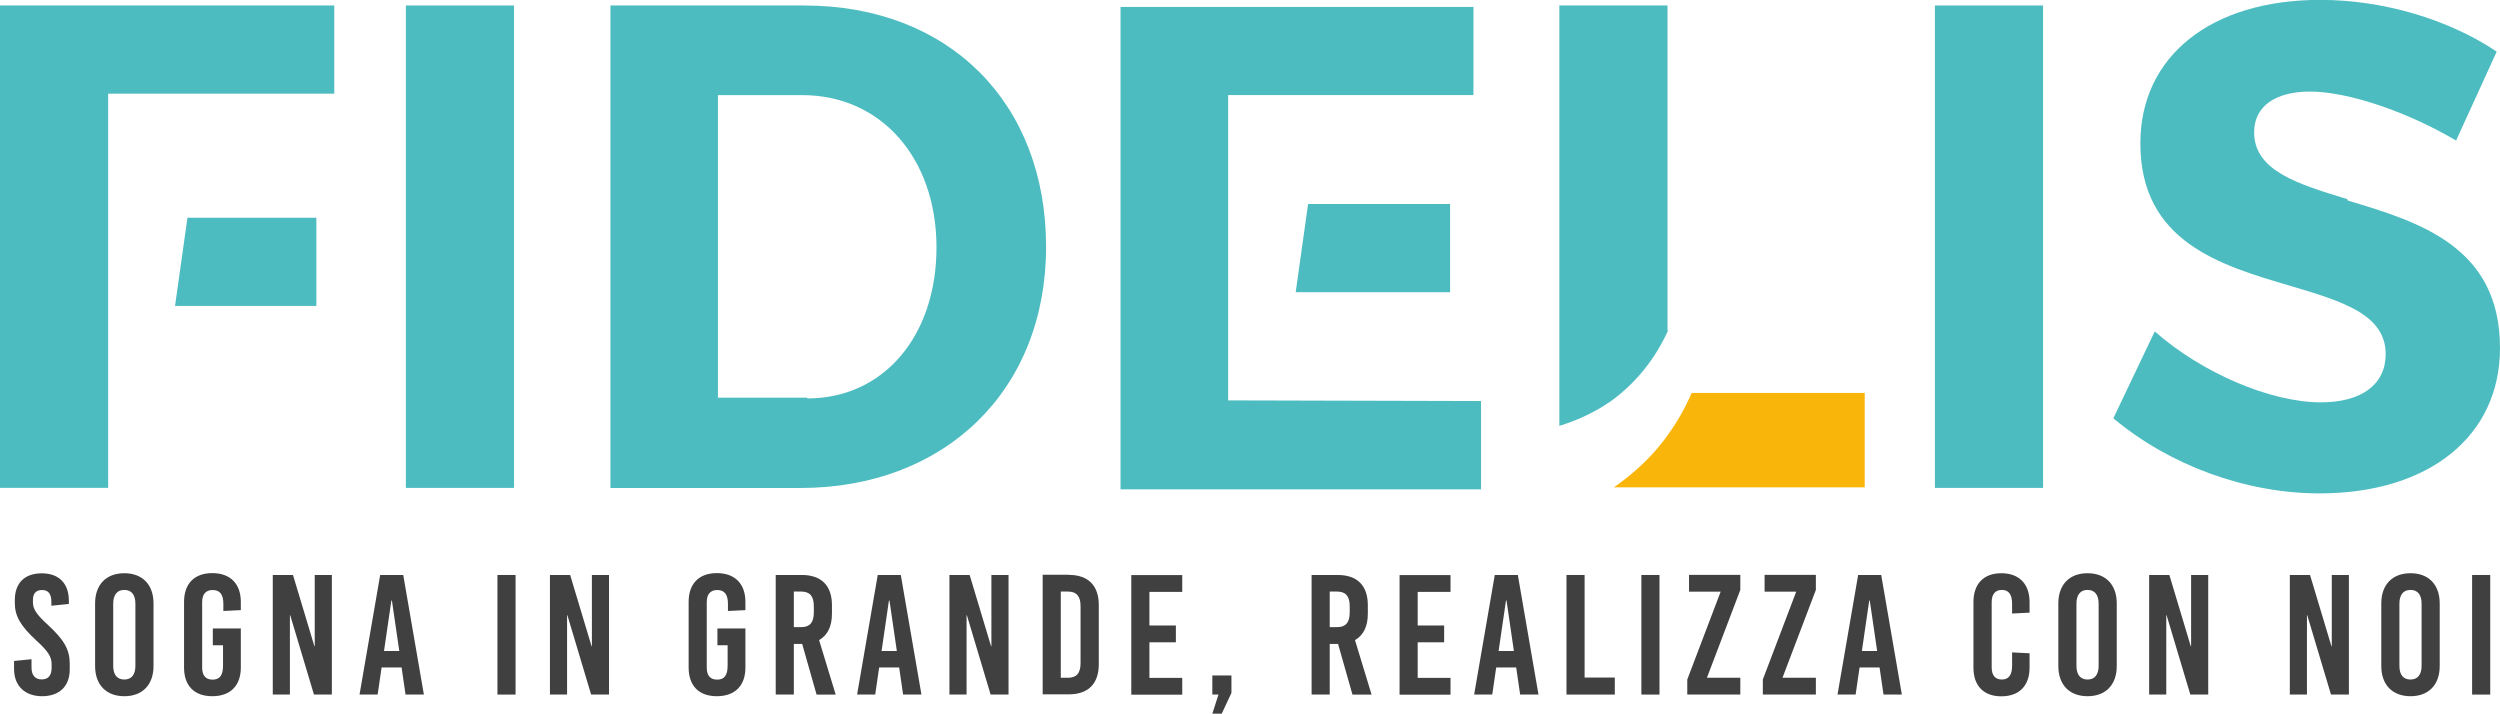 <?xml version="1.0" encoding="UTF-8"?><svg id="Livello_1" xmlns="http://www.w3.org/2000/svg" viewBox="0 0 227.66 64.99"><defs><style>.cls-1{fill:#4dbcc0;}.cls-2{fill:#fab50b;}.cls-3{fill:#404040;}</style></defs><path class="cls-1" d="m30.44.5v8.03H9.85v35.9H0V.5h30.44Zm-13.37,19.33h11.74v8.03h-12.87l1.13-8.03Z"/><path class="cls-1" d="m36.96,44.44V.5h9.85v43.93h-9.85Z"/><path class="cls-1" d="m73.23.5c13.18,0,22.03,8.85,22.03,21.97s-9.23,21.97-22.41,21.97h-17.26V.5h17.7-.06Zm.31,35.78c6.9,0,11.74-5.65,11.74-13.75s-5.02-13.87-12.24-13.87h-7.66v27.55h8.1l.06.06Z"/><path class="cls-1" d="m134.87,36.53v8.03h-32.83V.63h32.14v8.03h-22.34v27.8l23.03.06Zm-16.88-9.92l1.13-8.03h12.93v8.03h-14.06Z"/><path class="cls-1" d="m151.92,30.06c-.88,1.95-2.45,4.46-5.21,6.46-1.63,1.13-3.26,1.82-4.71,2.26V.5h9.85v29.62l.06-.06Z"/><path class="cls-2" d="m169.81,35.78v8.6h-22.85c1.26-.88,2.57-1.95,3.83-3.39,1.63-1.88,2.64-3.77,3.26-5.21h15.75Z"/><path class="cls-1" d="m176.2,44.44V.5h9.85v43.93h-9.85Z"/><path class="cls-1" d="m213.79,18.26c6.53,1.95,13.87,4.2,13.87,13.43,0,8.03-6.46,13.24-16.44,13.24-6.72,0-13.68-2.57-18.77-6.84l3.77-7.91c4.27,3.77,10.54,6.46,15.13,6.46,3.7,0,5.9-1.63,5.9-4.39,0-3.64-4.02-4.83-8.66-6.21-6.4-1.88-13.68-4.02-13.68-12.99,0-7.91,6.4-13.06,16.38-13.06,5.71,0,11.67,1.76,16.07,4.71l-3.7,8.1c-4.46-2.64-9.85-4.46-13.31-4.46-3.2,0-5.08,1.38-5.08,3.7,0,3.51,3.95,4.71,8.47,6.09l.06.13Z"/><path class="cls-3" d="m6.27,54.69v.31l-1.59.16v-.34c0-.75-.28-1.09-.86-1.09-.48,0-.82.26-.82.89v.23c0,.61.31,1.1,1.39,2.08,1.46,1.35,1.96,2.24,1.96,3.5v.53c0,1.6-1.01,2.44-2.52,2.44s-2.55-.89-2.55-2.49v-.72l1.59-.16v.75c0,.73.34,1.09.93,1.09.5,0,.9-.26.9-1.04v-.34c0-.68-.31-1.18-1.39-2.16-1.46-1.35-1.96-2.24-1.96-3.42v-.26c0-1.6.93-2.44,2.46-2.44s2.46.89,2.46,2.49Z"/><path class="cls-3" d="m13.98,54.95v5.7c0,1.71-1.01,2.75-2.66,2.75s-2.66-1.04-2.66-2.75v-5.7c0-1.71,1.01-2.75,2.66-2.75s2.66,1.04,2.66,2.75Zm-3.67.02v5.67c0,.81.36,1.24,1.01,1.24s1.01-.44,1.01-1.24v-5.67c0-.81-.36-1.25-1.01-1.25s-1.01.44-1.01,1.25Z"/><path class="cls-3" d="m21.93,54.81v.75l-1.59.08v-.65c0-.87-.33-1.26-.97-1.26s-.96.39-.96,1.11v5.95c0,.72.31,1.1.95,1.1s.95-.39.95-1.26v-1.87h-.93v-1.53h2.55v3.56c0,1.65-.95,2.61-2.6,2.61s-2.57-.96-2.57-2.61v-5.98c0-1.65.93-2.62,2.57-2.62s2.6.97,2.6,2.62Z"/><path class="cls-3" d="m28.59,63.25l-2.16-7.22h-.03v7.22h-1.56v-10.89h1.84l1.95,6.49h.03v-6.49h1.56v10.89h-1.62Z"/><path class="cls-3" d="m36.93,63.25l-.36-2.47h-1.82l-.36,2.47h-1.65l1.88-10.89h2.1l1.88,10.89h-1.68Zm-1.96-3.97h1.39l-.67-4.59h-.05l-.67,4.59Z"/><path class="cls-3" d="m45.3,63.25v-10.89h1.65v10.89h-1.65Z"/><path class="cls-3" d="m53.83,63.25l-2.16-7.22h-.03v7.22h-1.56v-10.89h1.84l1.95,6.49h.03v-6.49h1.56v10.89h-1.62Z"/><path class="cls-3" d="m67.88,54.81v.75l-1.59.08v-.65c0-.87-.33-1.26-.97-1.26s-.96.39-.96,1.11v5.95c0,.72.31,1.1.95,1.1s.95-.39.95-1.26v-1.87h-.93v-1.53h2.55v3.56c0,1.65-.95,2.61-2.6,2.61s-2.57-.96-2.57-2.61v-5.98c0-1.65.93-2.62,2.57-2.62s2.6.97,2.6,2.62Z"/><path class="cls-3" d="m73.05,58.64h-.76v4.61h-1.65v-10.89h2.38c1.77,0,2.74.96,2.74,2.75v.78c0,1.15-.4,1.96-1.17,2.4l1.51,4.96h-1.74l-1.31-4.61Zm-.76-1.53h.67c.79,0,1.15-.42,1.15-1.34v-.56c0-.92-.36-1.34-1.15-1.34h-.67v3.24Z"/><path class="cls-3" d="m82.24,63.25l-.36-2.47h-1.82l-.36,2.47h-1.65l1.88-10.89h2.1l1.88,10.89h-1.68Zm-1.96-3.97h1.39l-.67-4.59h-.05l-.67,4.59Z"/><path class="cls-3" d="m90.21,63.25l-2.16-7.22h-.03v7.22h-1.56v-10.89h1.84l1.95,6.49h.03v-6.49h1.56v10.89h-1.62Z"/><path class="cls-3" d="m97.32,52.35c1.77,0,2.74.96,2.74,2.75v5.38c0,1.79-.96,2.75-2.74,2.75h-2.37v-10.89h2.37Zm-.72,9.37h.65c.79,0,1.15-.42,1.15-1.34v-5.17c0-.92-.36-1.34-1.15-1.34h-.65v7.84Z"/><path class="cls-3" d="m104.67,53.88v3.08h2.41v1.53h-2.41v3.24h2.99v1.53h-4.64v-10.89h4.64v1.53h-2.99Z"/><path class="cls-3" d="m111.26,64.99h-.86l.56-1.74h-.56v-1.74h1.74v1.59l-.89,1.9Z"/><path class="cls-3" d="m121.85,58.64h-.76v4.61h-1.65v-10.89h2.38c1.77,0,2.74.96,2.74,2.75v.78c0,1.15-.4,1.96-1.17,2.4l1.51,4.96h-1.74l-1.31-4.61Zm-.76-1.53h.67c.79,0,1.15-.42,1.15-1.34v-.56c0-.92-.36-1.34-1.15-1.34h-.67v3.24Z"/><path class="cls-3" d="m129.1,53.88v3.08h2.41v1.53h-2.41v3.24h2.99v1.53h-4.64v-10.89h4.64v1.53h-2.99Z"/><path class="cls-3" d="m138.43,63.25l-.36-2.47h-1.82l-.36,2.47h-1.65l1.88-10.89h2.1l1.88,10.89h-1.68Zm-1.96-3.97h1.39l-.67-4.59h-.05l-.67,4.59Z"/><path class="cls-3" d="m147.05,61.69v1.56h-4.4v-10.89h1.65v9.34h2.75Z"/><path class="cls-3" d="m149.47,63.25v-10.89h1.65v10.89h-1.65Z"/><path class="cls-3" d="m155.44,61.72h3.04v1.53h-4.83v-1.37l3.04-8h-2.88v-1.53h4.67v1.37l-3.04,8Z"/><path class="cls-3" d="m162.32,61.72h3.04v1.53h-4.83v-1.37l3.04-8h-2.88v-1.53h4.67v1.37l-3.04,8Z"/><path class="cls-3" d="m171.52,63.25l-.36-2.47h-1.82l-.36,2.47h-1.65l1.88-10.89h2.1l1.88,10.89h-1.68Zm-1.96-3.97h1.38l-.67-4.59h-.05l-.67,4.59Z"/><path class="cls-3" d="m184.82,54.81v.98l-1.59.08v-.89c0-.87-.33-1.26-.93-1.26s-.93.39-.93,1.11v5.95c0,.72.33,1.1.93,1.1s.93-.39.93-1.26v-1.21l1.59.08v1.31c0,1.65-.95,2.61-2.57,2.61s-2.54-.96-2.54-2.61v-5.98c0-1.65.93-2.62,2.54-2.62s2.57.97,2.57,2.62Z"/><path class="cls-3" d="m192.76,54.95v5.7c0,1.71-1.01,2.75-2.66,2.75s-2.66-1.04-2.66-2.75v-5.7c0-1.71,1.01-2.75,2.66-2.75s2.66,1.04,2.66,2.75Zm-3.67.02v5.67c0,.81.36,1.24,1.01,1.24s1.01-.44,1.01-1.24v-5.67c0-.81-.36-1.25-1.01-1.25s-1.01.44-1.01,1.25Z"/><path class="cls-3" d="m199.46,63.25l-2.16-7.22h-.03v7.22h-1.56v-10.89h1.84l1.95,6.49h.03v-6.49h1.56v10.89h-1.62Z"/><path class="cls-3" d="m212.27,63.25l-2.16-7.22h-.03v7.22h-1.56v-10.89h1.84l1.95,6.49h.03v-6.49h1.56v10.89h-1.62Z"/><path class="cls-3" d="m222.17,54.95v5.7c0,1.71-1.01,2.75-2.66,2.75s-2.66-1.04-2.66-2.75v-5.7c0-1.71,1.01-2.75,2.66-2.75s2.66,1.04,2.66,2.75Zm-3.67.02v5.67c0,.81.36,1.24,1.01,1.24s1.01-.44,1.01-1.24v-5.67c0-.81-.36-1.25-1.01-1.25s-1.01.44-1.01,1.25Z"/><path class="cls-3" d="m225.12,63.25v-10.89h1.65v10.89h-1.65Z"/></svg>